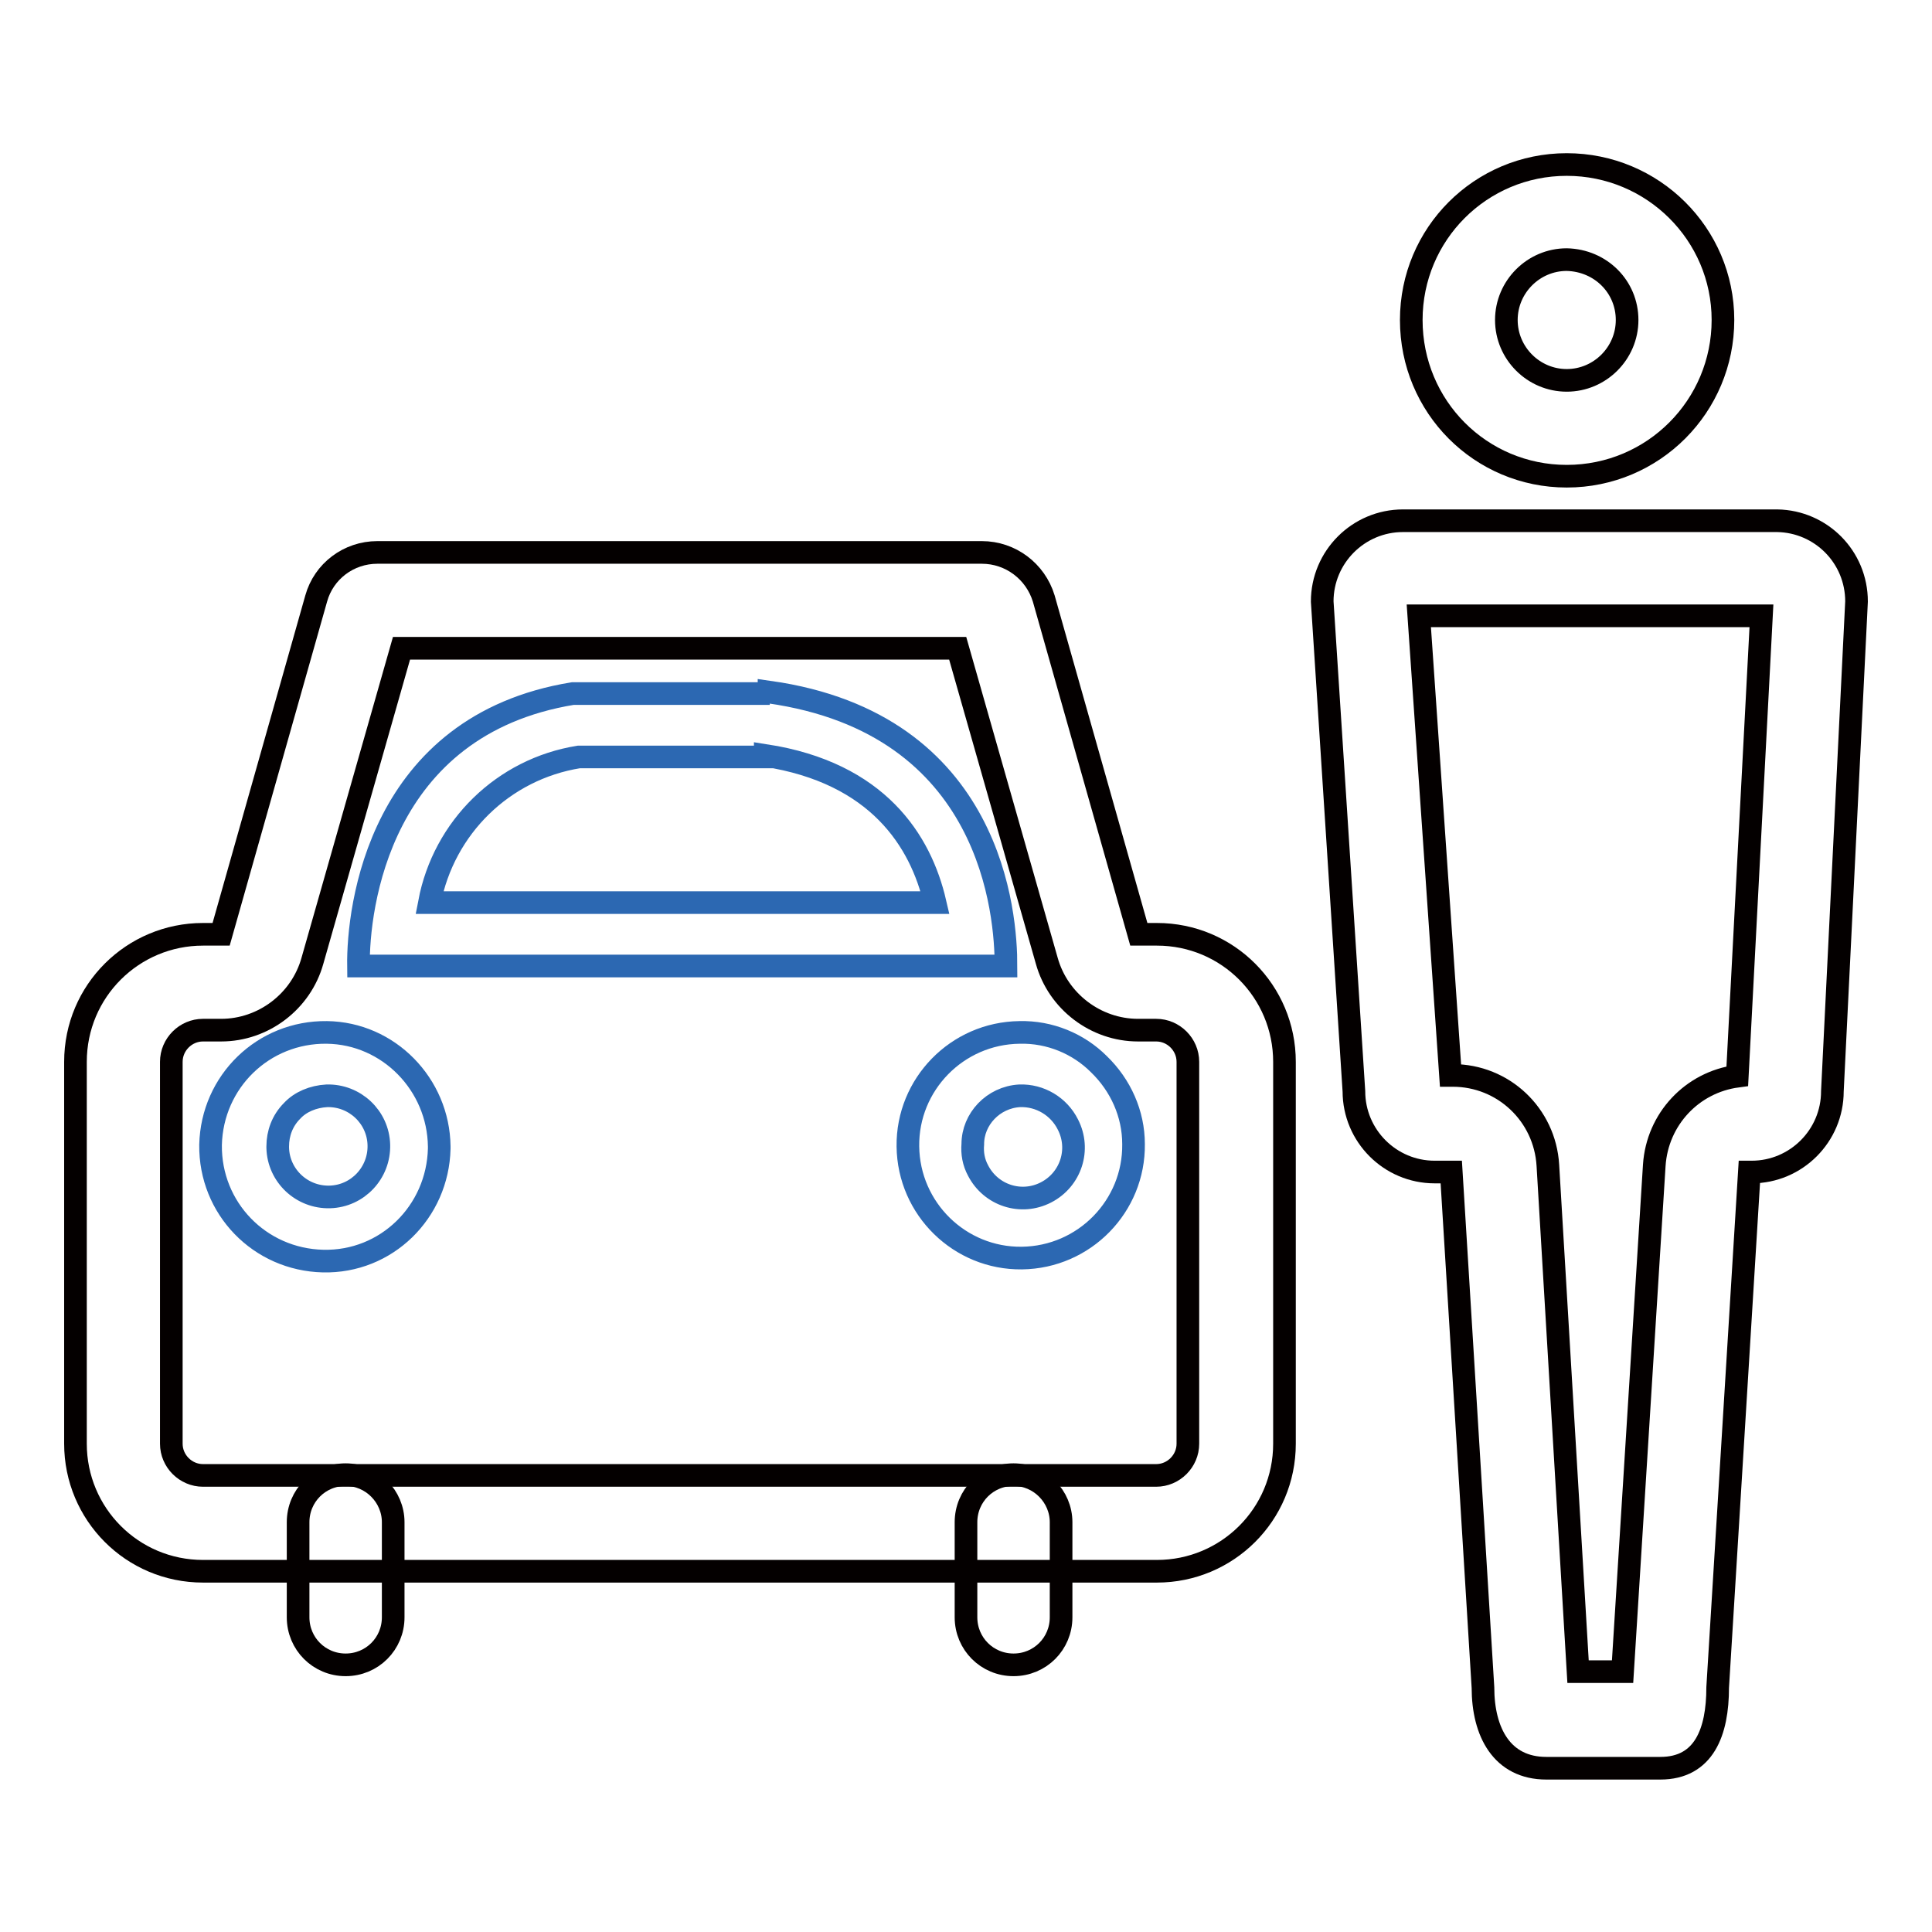 <?xml version="1.0" encoding="utf-8"?>
<!-- Svg Vector Icons : http://www.onlinewebfonts.com/icon -->
<!DOCTYPE svg PUBLIC "-//W3C//DTD SVG 1.1//EN" "http://www.w3.org/Graphics/SVG/1.1/DTD/svg11.dtd">
<svg version="1.1" xmlns="http://www.w3.org/2000/svg" xmlns:xlink="http://www.w3.org/1999/xlink" x="0px" y="0px" viewBox="0 0 256 256" enable-background="new 0 0 256 256" xml:space="preserve">
<g> <path stroke-width="3" fill-opacity="0" stroke="#2c68b2"  d="M43.3,145.2c3.7-0.1,6.8,2.8,6.9,6.5c0.1,3.7-2.8,6.8-6.5,6.9c-3.7,0.1-6.8-2.8-6.9-6.5c0-0.1,0-0.2,0-0.2 c0-1.7,0.6-3.4,1.9-4.7C39.8,146,41.5,145.3,43.3,145.2z M43.3,136.8c-8.4-0.1-15.2,6.5-15.4,14.9c-0.1,8.4,6.5,15.2,14.9,15.4 s15.2-6.5,15.4-14.9c0-0.1,0-0.2,0-0.3C58.1,143.7,51.5,136.9,43.3,136.8z M101.4,100.1c14.9,2.3,20.6,11.3,22.5,19.5H56.9 c1.9-10,9.8-17.7,19.8-19.3h24.7V100.1z M102,91.9H75.9c-25.7,4.2-28.5,28.4-28.4,36.1h85.8c0-6.7-1.7-32.1-31.4-36.3V91.9z  M135.1,145.2c2.7-0.1,5.2,1.4,6.4,3.8c1.7,3.3,0.4,7.3-2.9,9c-3.3,1.7-7.3,0.4-9-2.9c-0.6-1.1-0.8-2.3-0.7-3.5 C128.9,148.3,131.6,145.4,135.1,145.2z M135.1,136.8c-8.3,0.1-14.9,6.9-14.8,15.1c0.1,8.3,6.9,14.9,15.1,14.8 c8.3-0.1,14.9-6.9,14.8-15.1c0-4-1.7-7.8-4.6-10.6C142.9,138.3,139.1,136.7,135.1,136.8z"/> <path stroke-width="3" fill-opacity="0" stroke="#040000"  d="M235.5,69c5.8,0.1,10.5,4.8,10.5,10.7l-3.2,64.9c0,5.9-4.8,10.7-10.7,10.7h-0.3l-4.2,68.3 c0,5.9-1.8,10.7-7.6,10.7h-15.1c-5.9,0-8.4-4.8-8.4-10.7l-4.2-68.3h-2.2c-5.9,0-10.7-4.8-10.7-10.7l-4.2-64.9 c0-5.9,4.8-10.7,10.7-10.7H235.5z M233.4,81.6H188l4.2,60.9h0.3c6.7,0,12.2,5.2,12.6,11.9l4,67.1h5.9l4.2-67.1 c0.4-6.1,5-11,11-11.8L233.4,81.6z M207.6,21.8c11.4,0,20.7,9.2,20.7,20.6c0,11.4-9.2,20.7-20.7,20.7c-11.4,0-20.6-9.2-20.6-20.7 C187,31,196.2,21.8,207.6,21.8L207.6,21.8z M207.6,34.4c-4.4,0-8,3.6-8,8c0,4.4,3.6,8,8,8s8-3.6,8-8 C215.6,38,212.1,34.5,207.6,34.4z"/> <path stroke-width="3" fill-opacity="0" stroke="#040000"  d="M126.9,85.9l11.8,41.4c1.5,5.4,6.5,9.2,12.1,9.2h2.4c2.3,0,4.2,1.9,4.2,4.2v50.6c0,2.3-1.9,4.2-4.2,4.2 H26.9c-2.3,0-4.2-1.9-4.2-4.2v-50.6c0-2.3,1.9-4.2,4.2-4.2h2.4c5.6,0,10.6-3.8,12.1-9.2l11.8-41.4H126.9z M130.1,73.2H50 c-3.8,0-7.1,2.5-8.1,6.1l-12.6,44.5h-2.4c-9.3,0-16.9,7.5-16.9,16.9v50.6c0,9.3,7.5,16.9,16.9,16.9h126.4c9.3,0,16.9-7.5,16.9-16.9 v-50.6c0-9.3-7.5-16.9-16.9-16.9h-2.4l-12.6-44.5C137.2,75.7,133.9,73.2,130.1,73.2L130.1,73.2z"/> <path stroke-width="3" fill-opacity="0" stroke="#040000"  d="M134.3,195.4c-3.5,0-6.3,2.8-6.3,6.3v12.6c0,3.5,2.8,6.3,6.3,6.3s6.3-2.8,6.3-6.3v-12.6 C140.6,198.3,137.8,195.4,134.3,195.4z M45.8,195.4c-3.5,0-6.3,2.8-6.3,6.3v12.6c0,3.5,2.8,6.3,6.3,6.3c3.5,0,6.3-2.8,6.3-6.3 v-12.6C52.1,198.3,49.3,195.4,45.8,195.4z"/></g>
</svg>